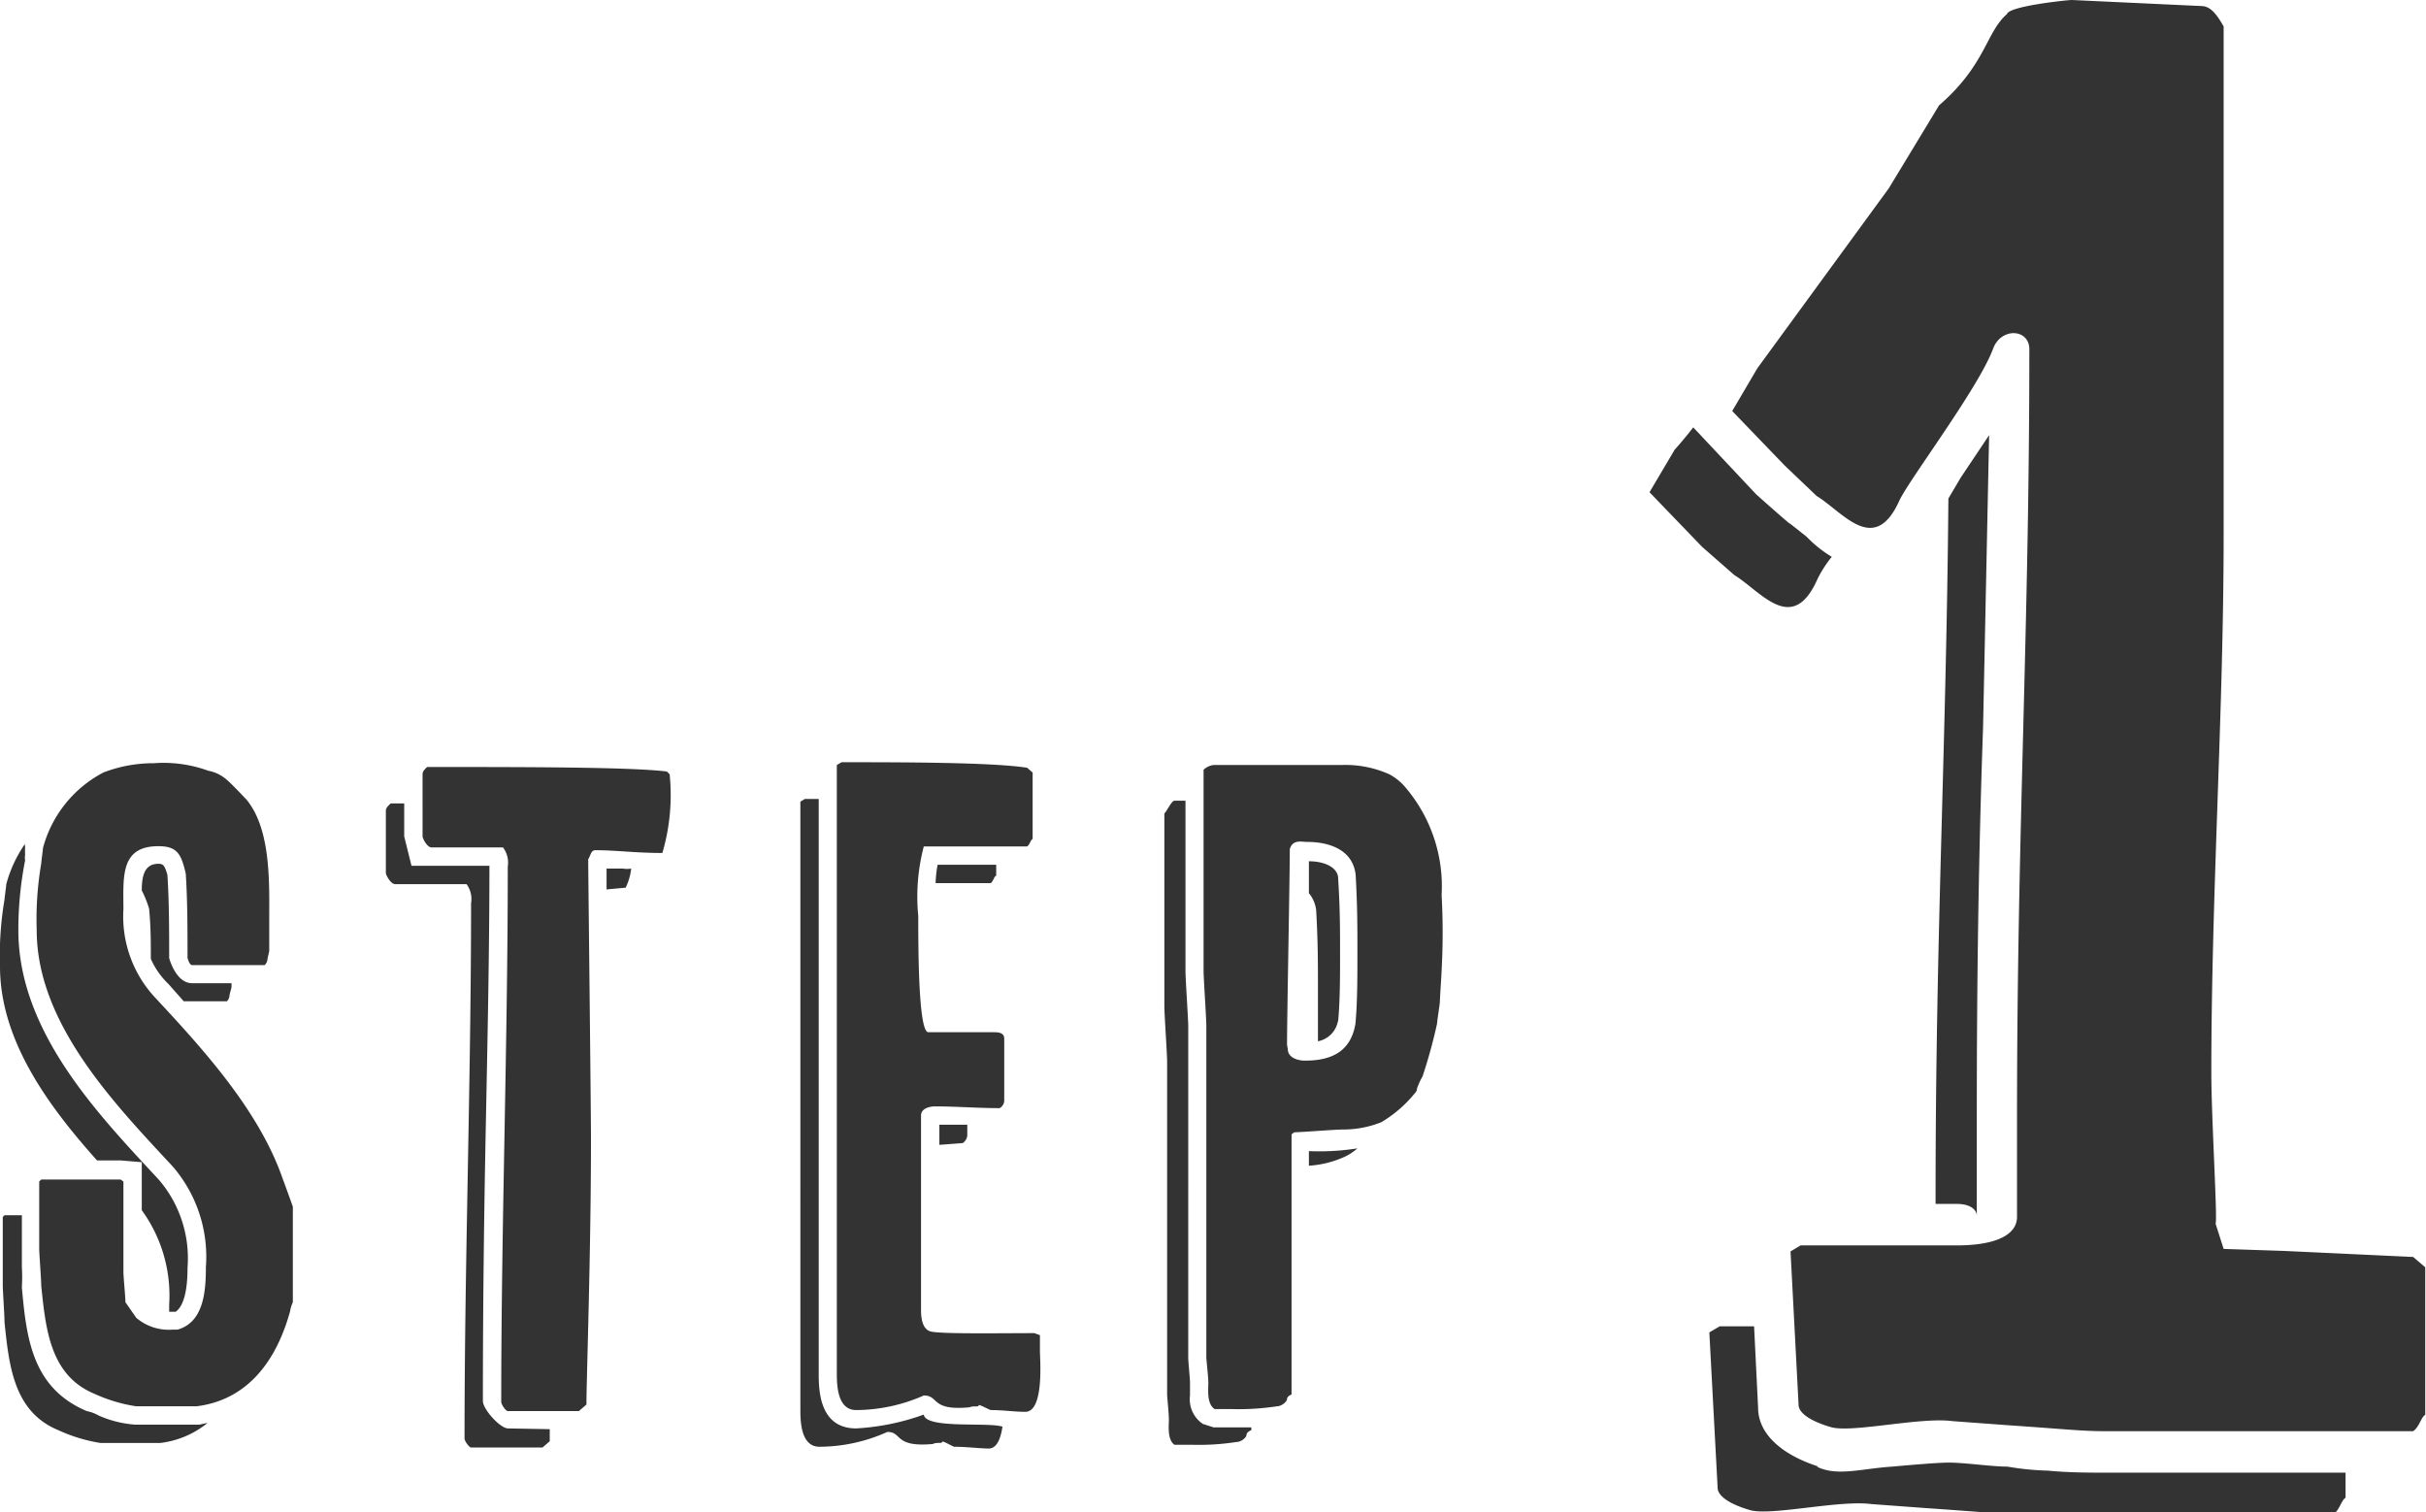 <svg xmlns="http://www.w3.org/2000/svg" viewBox="0 0 96.51 60.15"><path d="M1 33.56a.14.14 0 000 .11A2.58 2.58 0 001 34a.62.62 0 000 .22A14.33 14.33 0 00.73 37c0 4.08 3.24 7.39 5.6 9.94a4.8 4.8 0 011.13 3.49c0 .62-.07 1.46-.47 1.75h-.26v-.29a5.77 5.77 0 00-1.09-3.75v-1.91l-.84-.07h-.94C1.93 44 0 41.39 0 38.44a13.23 13.23 0 01.18-2.66c0-.07.07-.54.07-.61A5.17 5.17 0 011 33.56zm6.93 23.11l.33-.07a3.67 3.67 0 01-1.89.8H4a6.42 6.42 0 01-1.68-.51C.55 56.16.36 54.34.18 52.6c0-.26-.07-1.28-.07-1.46v-2.73l.07-.07h.69v2.04a7.16 7.16 0 010 .83c.18 2 .4 4 2.58 4.92a1.59 1.59 0 01.48.18 4.34 4.34 0 001.45.36zm-2.51-.73a6.21 6.21 0 01-1.67-.5c-1.75-.73-1.93-2.55-2.11-4.3 0-.25-.08-1.27-.08-1.45V47l.08-.08H4.8l.11.08v3.6c0 .18.08 1 .08 1.2l.43.62a2 2 0 001.46.47h.18c1.06-.29 1.13-1.57 1.13-2.48a5.5 5.5 0 00-1.31-4C4.59 43.94 1.46 40.73 1.46 37a13.13 13.13 0 01.18-2.65c0-.07.07-.55.07-.62a4.79 4.79 0 012.4-3 5.5 5.5 0 012-.37 5.23 5.23 0 012.18.3A1.51 1.51 0 019 31c.22.18.73.73.8.8 1 1.2.91 3.39.91 4.84v1.17c0 .07-.07.29-.07.36a.38.38 0 01-.11.22H7.64c-.11 0-.18-.29-.18-.29 0-1.1 0-2.26-.07-3.35-.18-.77-.33-1.09-1.09-1.09-1.53 0-1.39 1.23-1.39 2.51a4.73 4.73 0 001.24 3.49c1.86 2 4.15 4.48 5.1 7.24.1.26.4 1.1.4 1.1v3.8a1.41 1.41 0 00-.11.36c-.55 2-1.71 3.53-3.72 3.78zm.22-20.52c0-.58.11-1.06.66-1.06.21 0 .25.08.36.44.07 1.09.07 2.22.07 3.31 0 0 .26 1 .91 1h1.57v.14c0 .07-.08.29-.08.36a.4.4 0 01-.1.22H7.31l-.61-.69a3.11 3.11 0 01-.7-1c0-.66 0-1.31-.07-2a4.36 4.36 0 00-.29-.72zm16.23 21.43v.48l-.29.25h-2.84c-.07 0-.26-.25-.26-.36 0-7.06.26-14.23.26-21.29a1 1 0 00-.18-.76h-2.84c-.18 0-.37-.37-.37-.44v-2.48c0-.11.08-.18.19-.29h.54v1.31l.29 1.17h3.1c0 3.53-.08 7.1-.15 10.67s-.11 7.09-.11 10.62c0 .33.69 1.09 1 1.09zm-1.67-.72c-.08 0-.26-.26-.26-.37 0-7.06.26-14.23.26-21.29a1 1 0 00-.19-.76h-2.84c-.18 0-.36-.36-.36-.44V30.8c0-.11.07-.18.18-.29 3.86 0 8.12 0 9.54.18l.11.11a8.19 8.19 0 01-.29 3.13c-1.1 0-1.82-.11-2.66-.11-.18 0-.18.18-.29.36 0 .48.11 9.94.11 11.14 0 4.58-.18 9.53-.18 10.55l-.3.26zm3.93-20.75v-.83h.65a.93.93 0 00.33 0 2.34 2.34 0 01-.22.76zm7.71-3.49l.18-.11h.55V54.6c0 .65 0 2.22 1.49 2.22a9.44 9.44 0 002.69-.55c.07.58 2.55.29 3.13.48-.07.47-.22.87-.55.87s-.87-.07-1.38-.07c-.18-.08-.47-.26-.47-.19s-.22 0-.37.08c-1.56.14-1.2-.48-1.81-.48a6.63 6.63 0 01-2.7.59c-.76 0-.76-1.06-.76-1.5zm1.45-1.46l.19-.11c2.29 0 6 0 7.38.22l.22.19v2.65c-.07 0-.11.22-.22.29h-4.11a7.88 7.88 0 00-.22 2.77c0 1.2 0 4.62.4 4.62h2.55c.22 0 .47 0 .47.26v2.47a.36.36 0 01-.18.29c-.87 0-1.75-.07-2.58-.07-.18 0-.55.07-.55.36v7.72c0 .18 0 .76.37.87s2.73.07 4.14.07l.22.08v.65c0 .26.18 2.4-.58 2.4-.44 0-.87-.07-1.38-.07-.18-.07-.48-.25-.48-.18s-.21 0-.36.07c-1.56.15-1.2-.47-1.82-.47a6.71 6.71 0 01-2.69.58c-.77 0-.77-1.05-.77-1.49zm3.93 4.7a4.53 4.53 0 01.08-.73h2.33v.44c-.08 0-.11.22-.22.29zm.15 10.41v-.8h1.11v.44a.42.42 0 01-.18.29zm10.91 11.24h1.5v.11s-.19.07-.19.18-.21.29-.4.29a9.84 9.84 0 01-1.82.11h-.65c-.29-.21-.22-.76-.22-1s-.07-.91-.07-1V42.23c0-.3-.11-1.9-.11-2.19v-7.68c.11-.11.29-.51.4-.51h.44v6.77c0 .33.11 1.93.11 2.19V54c0 .18.07.83.07 1v.51a1.18 1.18 0 00.51 1.13zM48.07 55c0-.22-.08-.91-.08-1V40.81c0-.3-.11-1.9-.11-2.19v-8a.7.7 0 01.4-.19h5.1a4.28 4.28 0 011.89.37 2.2 2.2 0 01.69.58 6.07 6.07 0 011.39 4.22 27.67 27.67 0 010 3c0 .08-.07 1.13-.07 1.24s-.11.76-.11.87a20.45 20.45 0 01-.58 2.11 2.76 2.76 0 00-.22.48.26.26 0 01-.08.18 5 5 0 01-1.34 1.16 4.08 4.08 0 01-1.53.29c-.29 0-1.67.11-1.93.11l-.11.08v10.35s-.18.07-.18.18-.22.29-.4.29a10 10 0 01-1.82.11h-.66c-.32-.21-.25-.76-.25-1.05zm3.16-13.28c0 .36.4.47.69.47 1.1 0 1.82-.4 2-1.46.08-.8.08-1.93.08-2.73 0-1.16 0-1.93-.07-3.2-.11-1-1.05-1.31-1.93-1.31-.22 0-.58-.11-.69.29 0 1.13-.11 6.62-.11 7.79zm.84-6.19v-1.27c.58 0 1.09.21 1.16.61.08 1.28.08 2 .08 3.17 0 .73 0 1.82-.08 2.62v-.07a1 1 0 01-.8.83v-2c0-1.17 0-1.93-.07-3.2a1.27 1.27 0 00-.29-.69zm0 10.84v-.58a9.77 9.77 0 001.93-.11 2.12 2.12 0 01-.66.4 4 4 0 01-1.27.29zM67.36 17l2.5 2.66s.8.72 1.37 1.2l-.08-.08.72.57a4.94 4.94 0 001 .8 4.64 4.64 0 00-.57.89c-1 2.25-2.25.48-3.3-.16l-1.29-1.13-2.09-2.17 1-1.69s.38-.42.74-.89zM68 53l.41-.24h1.37l.16 3.24c0 1 .88 1.85 2.41 2.34h-.08c.81.4 1.77.08 3 0 .89-.08 1.85-.16 2.26-.16.64 0 1.69.16 2.33.16a11.11 11.11 0 001.61.16c.81.08 1.69.08 2.26.08h9.58v1c-.16.08-.24.49-.48.65H80.49c-.89 0-1.53-.08-3.87-.24l-2.17-.16c-1.29-.17-4 .48-4.83.24s-1.29-.57-1.29-.89zm3.23-3.22l.4-.24h6.2c1.69 0 2.41-.48 2.41-1.13v-4c0-11.44.49-19.25.49-30.52 0-.81-1.13-.89-1.45 0-.57 1.53-3.3 5.15-3.71 6-1 2.25-2.25.48-3.3-.16L71 18.52l-2.09-2.17 1-1.7 5.23-7.16 2-3.3C79 2.58 79 1.29 79.84.56 79.92.24 82.26 0 82.42 0l5.15.24c.4 0 .65.4.89.81v20.21c0 7.08-.49 14.25-.49 21.42 0 1.77.25 5.79.17 6l.32 1 2.41.08L96 50l.48.41v5.87c-.16.08-.24.49-.48.65H83.71c-.89 0-1.53-.08-3.87-.24l-2.17-.16c-1.29-.17-4 .48-4.83.24s-1.29-.57-1.29-.89zm6.28-29.95L78 19l1.13-1.69-.24 11.6c-.17 4.83-.25 9.74-.25 15.46v4c0-.24-.24-.48-.8-.48H77v-.32c0-10.45.43-17.94.51-27.76z" fill="#333" data-name="レイヤー 2"/></svg>